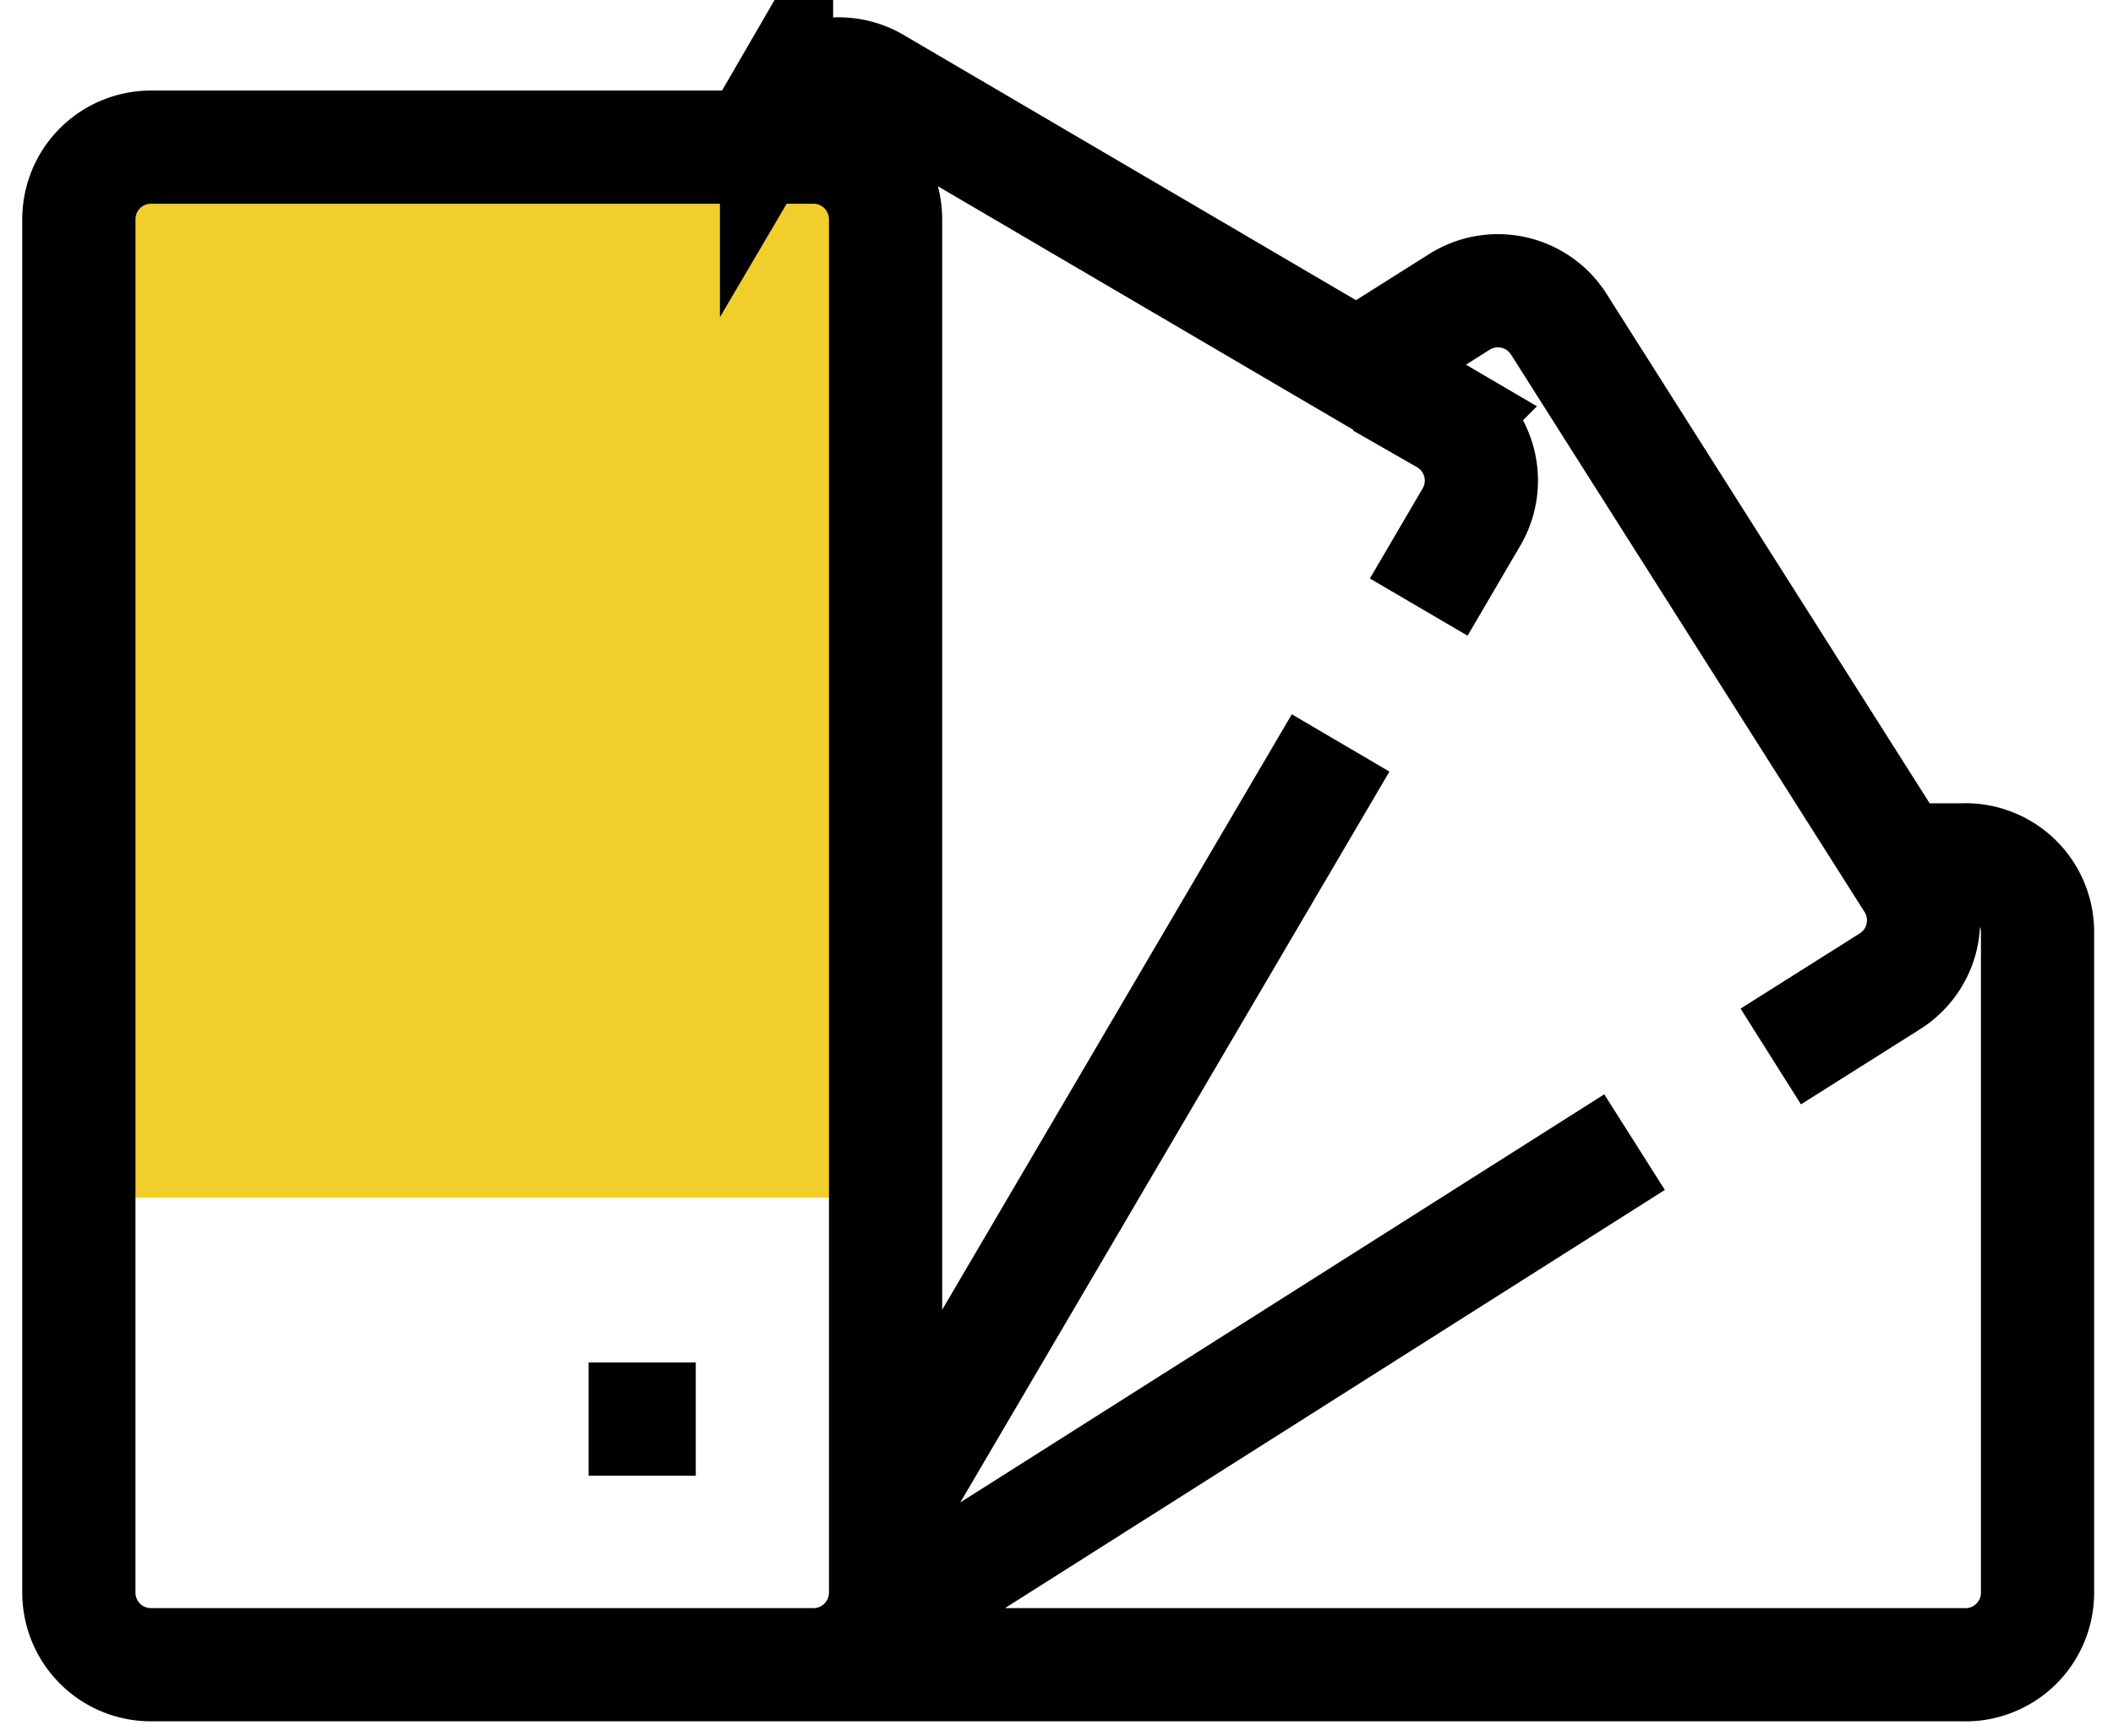 <svg id="_1" data-name="1" xmlns="http://www.w3.org/2000/svg" viewBox="0 0 56 46"><defs><style>.cls-1{fill:#f1ce2b;}.cls-1,.cls-2{fill-rule:evenodd;}.cls-2{fill:none;stroke:#000;stroke-miterlimit:22.93;stroke-width:3px;}</style></defs><title>icon-selection-right-material</title><path class="cls-1" d="M4,3.9H21.56a1.91,1.91,0,0,1,1.91,1.91V31.74H2.14V5.81A1.91,1.91,0,0,1,4,3.9Z"/><path class="cls-2" d="M15.6,37.61h2.84M4,3.9H21.56a1.91,1.91,0,0,1,1.91,1.91V42.21a1.91,1.91,0,0,1-1.91,1.91H4a1.91,1.91,0,0,1-1.91-1.91V5.81A1.91,1.91,0,0,1,4,3.9Zm46.3,18.89H52A1.91,1.91,0,0,1,54,24.7V42.21A1.91,1.91,0,0,1,52,44.12H21.47M43.32,30.27,23.77,42.66M36,9.69,38.68,8a1.91,1.91,0,0,1,2.63.59l9.38,14.79A1.91,1.91,0,0,1,50.1,26l-3.17,2m-11.4-8.31L23.47,40.23M20,3.9l.58-1a1.91,1.91,0,0,1,2.61-.68l15.11,8.86A1.91,1.91,0,0,1,39,13.7l-1.4,2.39"/></svg>